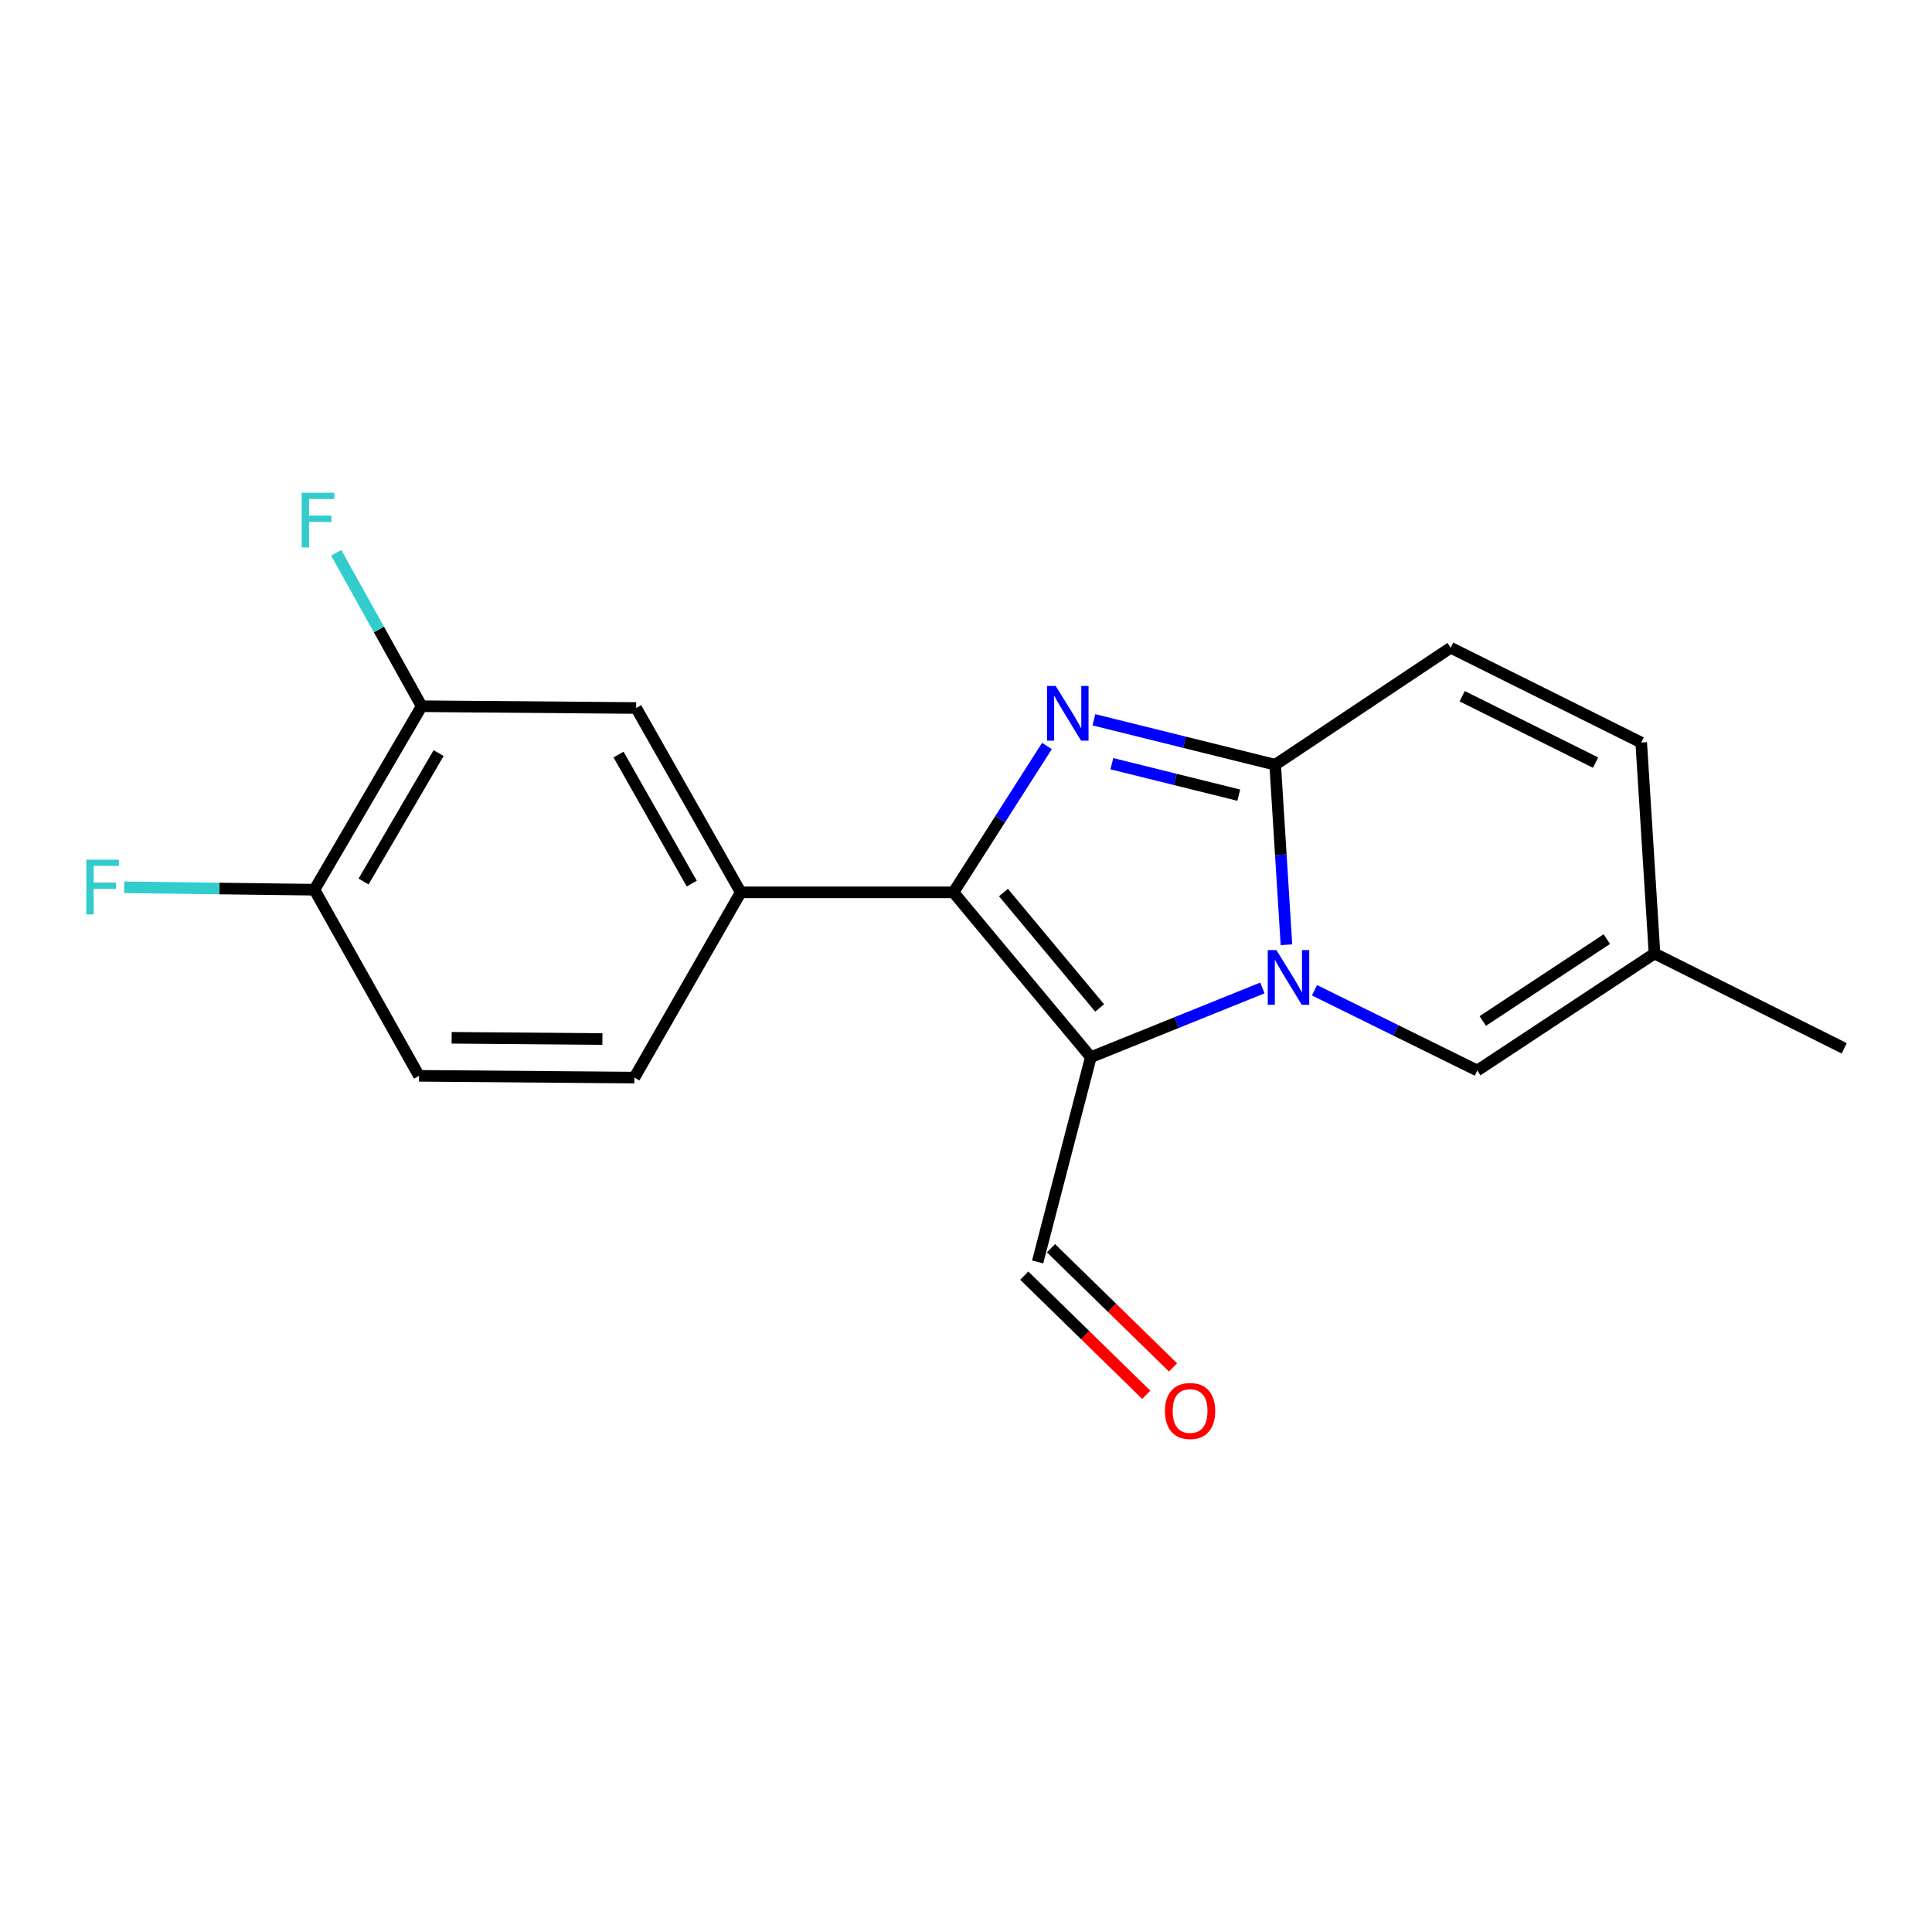 <?xml version='1.0' encoding='iso-8859-1'?>
<svg version='1.1' baseProfile='full'
              xmlns='http://www.w3.org/2000/svg'
                      xmlns:rdkit='http://www.rdkit.org/xml'
                      xmlns:xlink='http://www.w3.org/1999/xlink'
                  xml:space='preserve'
width='1000px' height='1000px' viewBox='0 0 1000 1000'>
<!-- END OF HEADER -->
<rect style='opacity:1.0;fill:#FFFFFF;stroke:none' width='1000' height='1000' x='0' y='0'> </rect>
<path class='bond-1' d='M 653.419,511.363 L 609.011,529.282' style='fill:none;fill-rule:evenodd;stroke:#0000FF;stroke-width:6px;stroke-linecap:butt;stroke-linejoin:miter;stroke-opacity:1' />
<path class='bond-1' d='M 609.011,529.282 L 564.603,547.201' style='fill:none;fill-rule:evenodd;stroke:#000000;stroke-width:6px;stroke-linecap:butt;stroke-linejoin:miter;stroke-opacity:1' />
<path class='bond-3' d='M 665.86,488.999 L 662.948,442.413' style='fill:none;fill-rule:evenodd;stroke:#0000FF;stroke-width:6px;stroke-linecap:butt;stroke-linejoin:miter;stroke-opacity:1' />
<path class='bond-3' d='M 662.948,442.413 L 660.035,395.827' style='fill:none;fill-rule:evenodd;stroke:#000000;stroke-width:6px;stroke-linecap:butt;stroke-linejoin:miter;stroke-opacity:1' />
<path class='bond-4' d='M 680.381,512.555 L 722.505,533.325' style='fill:none;fill-rule:evenodd;stroke:#0000FF;stroke-width:6px;stroke-linecap:butt;stroke-linejoin:miter;stroke-opacity:1' />
<path class='bond-4' d='M 722.505,533.325 L 764.629,554.095' style='fill:none;fill-rule:evenodd;stroke:#000000;stroke-width:6px;stroke-linecap:butt;stroke-linejoin:miter;stroke-opacity:1' />
<path class='bond-0' d='M 566.193,372.559 L 613.114,384.193' style='fill:none;fill-rule:evenodd;stroke:#0000FF;stroke-width:6px;stroke-linecap:butt;stroke-linejoin:miter;stroke-opacity:1' />
<path class='bond-0' d='M 613.114,384.193 L 660.035,395.827' style='fill:none;fill-rule:evenodd;stroke:#000000;stroke-width:6px;stroke-linecap:butt;stroke-linejoin:miter;stroke-opacity:1' />
<path class='bond-0' d='M 575.499,395.289 L 608.344,403.433' style='fill:none;fill-rule:evenodd;stroke:#0000FF;stroke-width:6px;stroke-linecap:butt;stroke-linejoin:miter;stroke-opacity:1' />
<path class='bond-0' d='M 608.344,403.433 L 641.188,411.576' style='fill:none;fill-rule:evenodd;stroke:#000000;stroke-width:6px;stroke-linecap:butt;stroke-linejoin:miter;stroke-opacity:1' />
<path class='bond-19' d='M 541.89,386.119 L 517.699,423.999' style='fill:none;fill-rule:evenodd;stroke:#0000FF;stroke-width:6px;stroke-linecap:butt;stroke-linejoin:miter;stroke-opacity:1' />
<path class='bond-19' d='M 517.699,423.999 L 493.509,461.878' style='fill:none;fill-rule:evenodd;stroke:#000000;stroke-width:6px;stroke-linecap:butt;stroke-linejoin:miter;stroke-opacity:1' />
<path class='bond-2' d='M 564.603,547.201 L 493.509,461.878' style='fill:none;fill-rule:evenodd;stroke:#000000;stroke-width:6px;stroke-linecap:butt;stroke-linejoin:miter;stroke-opacity:1' />
<path class='bond-2' d='M 569.167,521.714 L 519.401,461.988' style='fill:none;fill-rule:evenodd;stroke:#000000;stroke-width:6px;stroke-linecap:butt;stroke-linejoin:miter;stroke-opacity:1' />
<path class='bond-11' d='M 564.603,547.201 L 537.084,653.171' style='fill:none;fill-rule:evenodd;stroke:#000000;stroke-width:6px;stroke-linecap:butt;stroke-linejoin:miter;stroke-opacity:1' />
<path class='bond-5' d='M 493.509,461.878 L 383.409,461.878' style='fill:none;fill-rule:evenodd;stroke:#000000;stroke-width:6px;stroke-linecap:butt;stroke-linejoin:miter;stroke-opacity:1' />
<path class='bond-6' d='M 660.035,395.827 L 750.864,335.26' style='fill:none;fill-rule:evenodd;stroke:#000000;stroke-width:6px;stroke-linecap:butt;stroke-linejoin:miter;stroke-opacity:1' />
<path class='bond-8' d='M 764.629,554.095 L 856.372,493.538' style='fill:none;fill-rule:evenodd;stroke:#000000;stroke-width:6px;stroke-linecap:butt;stroke-linejoin:miter;stroke-opacity:1' />
<path class='bond-8' d='M 767.471,528.468 L 831.691,486.079' style='fill:none;fill-rule:evenodd;stroke:#000000;stroke-width:6px;stroke-linecap:butt;stroke-linejoin:miter;stroke-opacity:1' />
<path class='bond-7' d='M 383.409,461.878 L 329.273,366.458' style='fill:none;fill-rule:evenodd;stroke:#000000;stroke-width:6px;stroke-linecap:butt;stroke-linejoin:miter;stroke-opacity:1' />
<path class='bond-7' d='M 358.048,457.347 L 320.152,390.552' style='fill:none;fill-rule:evenodd;stroke:#000000;stroke-width:6px;stroke-linecap:butt;stroke-linejoin:miter;stroke-opacity:1' />
<path class='bond-13' d='M 383.409,461.878 L 328.359,557.762' style='fill:none;fill-rule:evenodd;stroke:#000000;stroke-width:6px;stroke-linecap:butt;stroke-linejoin:miter;stroke-opacity:1' />
<path class='bond-20' d='M 750.864,335.26 L 849.489,384.341' style='fill:none;fill-rule:evenodd;stroke:#000000;stroke-width:6px;stroke-linecap:butt;stroke-linejoin:miter;stroke-opacity:1' />
<path class='bond-20' d='M 756.826,360.368 L 825.864,394.725' style='fill:none;fill-rule:evenodd;stroke:#000000;stroke-width:6px;stroke-linecap:butt;stroke-linejoin:miter;stroke-opacity:1' />
<path class='bond-9' d='M 329.273,366.458 L 218.248,365.544' style='fill:none;fill-rule:evenodd;stroke:#000000;stroke-width:6px;stroke-linecap:butt;stroke-linejoin:miter;stroke-opacity:1' />
<path class='bond-10' d='M 856.372,493.538 L 849.489,384.341' style='fill:none;fill-rule:evenodd;stroke:#000000;stroke-width:6px;stroke-linecap:butt;stroke-linejoin:miter;stroke-opacity:1' />
<path class='bond-18' d='M 856.372,493.538 L 954.545,542.609' style='fill:none;fill-rule:evenodd;stroke:#000000;stroke-width:6px;stroke-linecap:butt;stroke-linejoin:miter;stroke-opacity:1' />
<path class='bond-16' d='M 218.248,365.544 L 196.128,325.835' style='fill:none;fill-rule:evenodd;stroke:#000000;stroke-width:6px;stroke-linecap:butt;stroke-linejoin:miter;stroke-opacity:1' />
<path class='bond-16' d='M 196.128,325.835 L 174.008,286.126' style='fill:none;fill-rule:evenodd;stroke:#33CCCC;stroke-width:6px;stroke-linecap:butt;stroke-linejoin:miter;stroke-opacity:1' />
<path class='bond-21' d='M 218.248,365.544 L 162.746,460.513' style='fill:none;fill-rule:evenodd;stroke:#000000;stroke-width:6px;stroke-linecap:butt;stroke-linejoin:miter;stroke-opacity:1' />
<path class='bond-21' d='M 227.036,389.791 L 188.185,456.269' style='fill:none;fill-rule:evenodd;stroke:#000000;stroke-width:6px;stroke-linecap:butt;stroke-linejoin:miter;stroke-opacity:1' />
<path class='bond-15' d='M 530.158,660.261 L 561.731,691.102' style='fill:none;fill-rule:evenodd;stroke:#000000;stroke-width:6px;stroke-linecap:butt;stroke-linejoin:miter;stroke-opacity:1' />
<path class='bond-15' d='M 561.731,691.102 L 593.303,721.943' style='fill:none;fill-rule:evenodd;stroke:#FF0000;stroke-width:6px;stroke-linecap:butt;stroke-linejoin:miter;stroke-opacity:1' />
<path class='bond-15' d='M 544.009,646.082 L 575.582,676.923' style='fill:none;fill-rule:evenodd;stroke:#000000;stroke-width:6px;stroke-linecap:butt;stroke-linejoin:miter;stroke-opacity:1' />
<path class='bond-15' d='M 575.582,676.923 L 607.154,707.764' style='fill:none;fill-rule:evenodd;stroke:#FF0000;stroke-width:6px;stroke-linecap:butt;stroke-linejoin:miter;stroke-opacity:1' />
<path class='bond-12' d='M 162.746,460.513 L 216.882,556.848' style='fill:none;fill-rule:evenodd;stroke:#000000;stroke-width:6px;stroke-linecap:butt;stroke-linejoin:miter;stroke-opacity:1' />
<path class='bond-17' d='M 162.746,460.513 L 113.508,459.89' style='fill:none;fill-rule:evenodd;stroke:#000000;stroke-width:6px;stroke-linecap:butt;stroke-linejoin:miter;stroke-opacity:1' />
<path class='bond-17' d='M 113.508,459.89 L 64.27,459.267' style='fill:none;fill-rule:evenodd;stroke:#33CCCC;stroke-width:6px;stroke-linecap:butt;stroke-linejoin:miter;stroke-opacity:1' />
<path class='bond-14' d='M 328.359,557.762 L 216.882,556.848' style='fill:none;fill-rule:evenodd;stroke:#000000;stroke-width:6px;stroke-linecap:butt;stroke-linejoin:miter;stroke-opacity:1' />
<path class='bond-14' d='M 311.8,537.803 L 233.766,537.163' style='fill:none;fill-rule:evenodd;stroke:#000000;stroke-width:6px;stroke-linecap:butt;stroke-linejoin:miter;stroke-opacity:1' />
<path  class='atom-0' d='M 660.658 491.756
L 669.938 506.756
Q 670.858 508.236, 672.338 510.916
Q 673.818 513.596, 673.898 513.756
L 673.898 491.756
L 677.658 491.756
L 677.658 520.076
L 673.778 520.076
L 663.818 503.676
Q 662.658 501.756, 661.418 499.556
Q 660.218 497.356, 659.858 496.676
L 659.858 520.076
L 656.178 520.076
L 656.178 491.756
L 660.658 491.756
' fill='#0000FF'/>
<path  class='atom-1' d='M 546.428 355.051
L 555.708 370.051
Q 556.628 371.531, 558.108 374.211
Q 559.588 376.891, 559.668 377.051
L 559.668 355.051
L 563.428 355.051
L 563.428 383.371
L 559.548 383.371
L 549.588 366.971
Q 548.428 365.051, 547.188 362.851
Q 545.988 360.651, 545.628 359.971
L 545.628 383.371
L 541.948 383.371
L 541.948 355.051
L 546.428 355.051
' fill='#0000FF'/>
<path  class='atom-16' d='M 602.986 730.326
Q 602.986 723.526, 606.346 719.726
Q 609.706 715.926, 615.986 715.926
Q 622.266 715.926, 625.626 719.726
Q 628.986 723.526, 628.986 730.326
Q 628.986 737.206, 625.586 741.126
Q 622.186 745.006, 615.986 745.006
Q 609.746 745.006, 606.346 741.126
Q 602.986 737.246, 602.986 730.326
M 615.986 741.806
Q 620.306 741.806, 622.626 738.926
Q 624.986 736.006, 624.986 730.326
Q 624.986 724.766, 622.626 721.966
Q 620.306 719.126, 615.986 719.126
Q 611.666 719.126, 609.306 721.926
Q 606.986 724.726, 606.986 730.326
Q 606.986 736.046, 609.306 738.926
Q 611.666 741.806, 615.986 741.806
' fill='#FF0000'/>
<path  class='atom-17' d='M 156.165 255.049
L 173.005 255.049
L 173.005 258.289
L 159.965 258.289
L 159.965 266.889
L 171.565 266.889
L 171.565 270.169
L 159.965 270.169
L 159.965 283.369
L 156.165 283.369
L 156.165 255.049
' fill='#33CCCC'/>
<path  class='atom-18' d='M 44.689 444.965
L 61.529 444.965
L 61.529 448.205
L 48.489 448.205
L 48.489 456.805
L 60.089 456.805
L 60.089 460.085
L 48.489 460.085
L 48.489 473.285
L 44.689 473.285
L 44.689 444.965
' fill='#33CCCC'/>
</svg>

